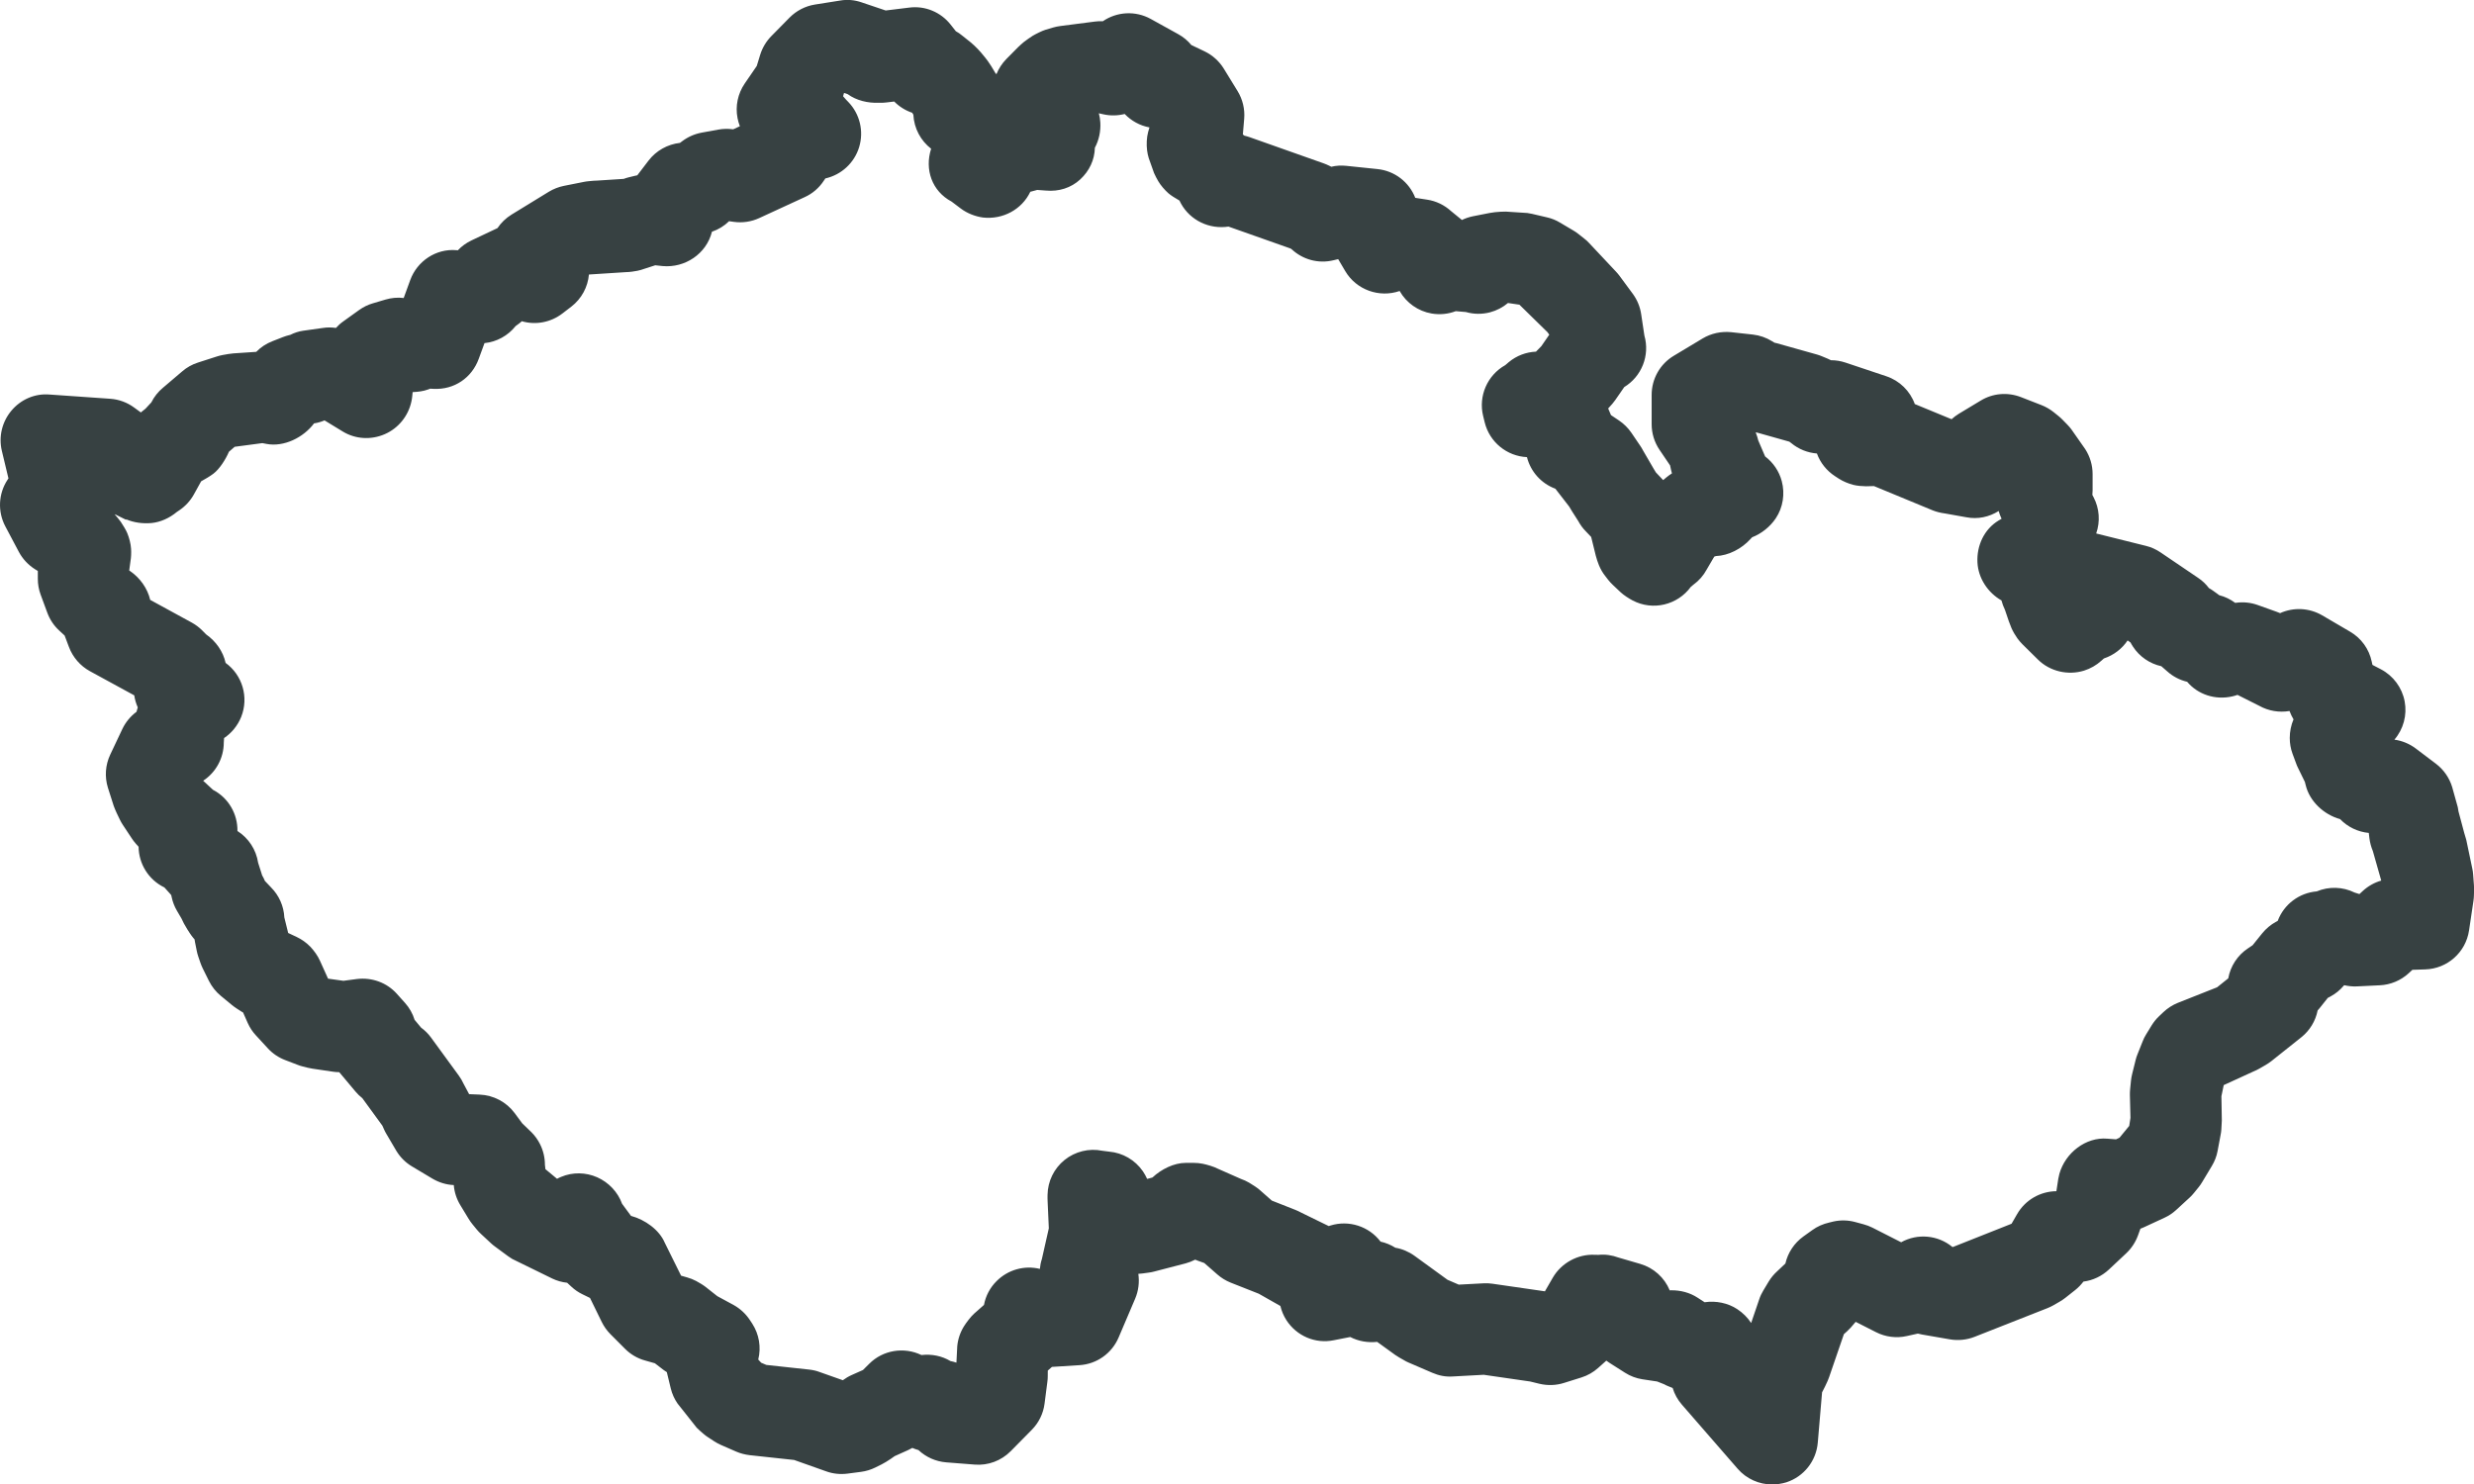 <?xml version="1.0" encoding="utf-8"?>
<!-- Generator: Adobe Illustrator 15.1.0, SVG Export Plug-In . SVG Version: 6.00 Build 0)  -->
<!DOCTYPE svg PUBLIC "-//W3C//DTD SVG 1.1//EN" "http://www.w3.org/Graphics/SVG/1.1/DTD/svg11.dtd">
<svg version="1.1" id="Vrstva_1" xmlns="http://www.w3.org/2000/svg" xmlns:xlink="http://www.w3.org/1999/xlink" x="0px" y="0px"
	 width="59.983px" height="36.001px" viewBox="43.973 26.277 59.983 36.001" enable-background="new 43.973 26.277 59.983 36.001"
	 xml:space="preserve">
<path fill="#374142" d="M86.939,62.278c-0.316,0-0.624-0.136-0.837-0.382l-1.351-1.554c-0.103-0.118-0.179-0.256-0.224-0.404
	l-0.1-0.04c-0.037-0.014-0.072-0.031-0.106-0.05l-0.169-0.067l-0.359-0.054c-0.149-0.023-0.293-0.077-0.421-0.159l-0.379-0.241
	c-0.026-0.016-0.051-0.033-0.074-0.052l-0.197,0.176c-0.117,0.105-0.256,0.185-0.407,0.232l-0.424,0.133
	c-0.19,0.06-0.396,0.067-0.594,0.02l-0.225-0.055l-1.125-0.163l-0.749,0.041c-0.179,0.013-0.342-0.022-0.499-0.09l-0.573-0.247
	c-0.04-0.017-0.078-0.036-0.115-0.059l-0.114-0.065c-0.034-0.019-0.067-0.041-0.099-0.063l-0.435-0.315
	c-0.224,0.024-0.452-0.014-0.653-0.118l-0.397,0.078c-0.45,0.094-0.904-0.104-1.151-0.487c-0.069-0.107-0.117-0.225-0.146-0.344
	l-0.524-0.297l-0.681-0.269c-0.119-0.048-0.229-0.115-0.325-0.2l-0.315-0.276l-0.147-0.052c-0.013-0.005-0.042-0.017-0.073-0.029
	c-0.073,0.038-0.151,0.068-0.231,0.09l-0.762,0.198c-0.041,0.011-0.082,0.02-0.125,0.025L71.68,57.16
	c-0.035,0.005-0.072,0.009-0.108,0.01c0.029,0.199,0.006,0.408-0.077,0.603l-0.401,0.941c-0.164,0.386-0.532,0.646-0.951,0.671
	l-0.665,0.042l-0.101,0.089l-0.001,0.144c0,0.042-0.003,0.084-0.009,0.127l-0.068,0.529c-0.03,0.241-0.14,0.466-0.312,0.639
	l-0.508,0.515c-0.229,0.232-0.549,0.353-0.874,0.326l-0.689-0.054c-0.254-0.02-0.491-0.126-0.675-0.298
	c-0.051-0.015-0.1-0.031-0.148-0.052c-0.035,0.02-0.07,0.038-0.108,0.055l-0.321,0.144c-0.031,0.023-0.063,0.046-0.095,0.067
	l-0.114,0.073c-0.034,0.021-0.07,0.041-0.105,0.059l-0.155,0.077c-0.109,0.054-0.226,0.089-0.346,0.105l-0.327,0.043
	c-0.173,0.022-0.353,0.005-0.517-0.055l-0.778-0.276l-1.082-0.117c-0.112-0.014-0.222-0.042-0.325-0.087l-0.371-0.162
	c-0.054-0.024-0.107-0.053-0.157-0.085l-0.15-0.098c-0.042-0.026-0.08-0.056-0.117-0.088c-0.031-0.025-0.133-0.116-0.16-0.145
	l-0.465-0.587c-0.076-0.11-0.132-0.234-0.164-0.365l-0.096-0.396c-0.032-0.021-0.063-0.043-0.076-0.051l-0.213-0.164l-0.24-0.068
	c-0.185-0.051-0.351-0.149-0.485-0.284l-0.352-0.353c-0.087-0.088-0.159-0.189-0.213-0.3l-0.283-0.579l-0.184-0.09
	c-0.098-0.047-0.188-0.109-0.268-0.184l-0.103-0.095c-0.124-0.013-0.246-0.047-0.36-0.102l-0.97-0.475
	c-0.033-0.02-0.067-0.042-0.099-0.065l-0.32-0.236c-0.034-0.024-0.065-0.051-0.096-0.079l-0.24-0.223
	c-0.038-0.034-0.072-0.071-0.104-0.109l-0.108-0.132c-0.033-0.042-0.064-0.084-0.091-0.129l-0.203-0.335
	c-0.089-0.147-0.143-0.313-0.157-0.484c-0.182-0.008-0.359-0.063-0.516-0.155l-0.495-0.296c-0.157-0.093-0.287-0.223-0.381-0.378
	l-0.247-0.42c-0.019-0.031-0.035-0.063-0.05-0.097l-0.042-0.094l-0.486-0.667c-0.062-0.048-0.117-0.103-0.167-0.162l-0.393-0.469
	c-0.052,0-0.104-0.004-0.154-0.012l-0.495-0.073c-0.039-0.006-0.078-0.014-0.116-0.023l-0.126-0.032
	c-0.04-0.01-0.079-0.022-0.118-0.038l-0.303-0.116c-0.159-0.061-0.304-0.158-0.419-0.284l-0.289-0.314
	c-0.082-0.088-0.148-0.188-0.198-0.299l-0.113-0.256c-0.014-0.008-0.027-0.016-0.04-0.023l-0.124-0.08
	c-0.036-0.024-0.072-0.05-0.106-0.078l-0.27-0.223c-0.12-0.099-0.218-0.222-0.288-0.362l-0.152-0.307
	c-0.021-0.045-0.041-0.091-0.057-0.139l-0.051-0.149c-0.015-0.044-0.027-0.089-0.036-0.136l-0.042-0.21
	c-0.002-0.012-0.007-0.038-0.011-0.067l-0.034-0.039c-0.03-0.037-0.058-0.075-0.083-0.114l-0.063-0.098
	c-0.011-0.017-0.067-0.117-0.078-0.134c-0.021-0.04-0.041-0.08-0.059-0.121l-0.109-0.186c-0.063-0.106-0.106-0.222-0.131-0.342
	l-0.008-0.038c-0.008-0.009-0.016-0.019-0.023-0.028l-0.143-0.159c-0.391-0.189-0.621-0.578-0.626-0.987l-0.069-0.077
	c-0.038-0.043-0.071-0.087-0.102-0.135L46.95,46.28c-0.025-0.039-0.049-0.079-0.069-0.121l-0.082-0.171
	c-0.013-0.024-0.06-0.14-0.069-0.166l-0.141-0.442c-0.082-0.265-0.062-0.55,0.056-0.801l0.294-0.622
	c0.079-0.166,0.197-0.309,0.343-0.417l0.031-0.107c-0.041-0.093-0.07-0.19-0.085-0.292l-1.076-0.587
	c-0.233-0.128-0.413-0.336-0.507-0.585L45.54,41.69l-0.129-0.119c-0.131-0.119-0.23-0.269-0.291-0.434l-0.163-0.442
	c-0.045-0.123-0.067-0.252-0.067-0.383v-0.188l-0.065-0.04c-0.166-0.104-0.302-0.249-0.395-0.423l-0.329-0.621
	c-0.188-0.358-0.168-0.792,0.057-1.131l0.02-0.03l-0.16-0.668c-0.082-0.344,0.005-0.705,0.232-0.975
	c0.227-0.271,0.569-0.421,0.923-0.391l1.475,0.103c0.209,0.015,0.41,0.089,0.578,0.213l0.163,0.119l0.016-0.015
	c0.03-0.026,0.062-0.052,0.095-0.076l0.142-0.153c0.068-0.137,0.165-0.259,0.284-0.357l0.462-0.393
	c0.112-0.098,0.243-0.171,0.384-0.216l0.453-0.146c0.047-0.016,0.096-0.027,0.144-0.037l0.143-0.025
	c0.041-0.007,0.082-0.012,0.122-0.015l0.552-0.037c0.109-0.112,0.242-0.2,0.389-0.257l0.255-0.1c0.052-0.021,0.104-0.036,0.159-0.05
	l0.019-0.004c0.101-0.051,0.207-0.086,0.314-0.101l0.483-0.068c0.104-0.017,0.21-0.014,0.313,0c0.055-0.061,0.115-0.115,0.184-0.163
	l0.379-0.272c0.101-0.072,0.213-0.128,0.332-0.162l0.307-0.091c0.143-0.042,0.292-0.056,0.441-0.038l0.158-0.434
	c0.169-0.463,0.627-0.767,1.116-0.726l0.039,0.003c0.093-0.099,0.205-0.18,0.331-0.24l0.605-0.286
	c0.009-0.004,0.017-0.008,0.025-0.012c0.087-0.13,0.202-0.242,0.343-0.329l0.902-0.553c0.112-0.067,0.234-0.116,0.363-0.142
	l0.487-0.097c0.036-0.007,0.073-0.013,0.111-0.016l0.115-0.011c0.035-0.004,0.069-0.005,0.104-0.005l0.635-0.041
	c0.038-0.015,0.077-0.026,0.118-0.037l0.139-0.034c0.023-0.006,0.049-0.012,0.073-0.016l0.272-0.356
	c0.185-0.242,0.462-0.396,0.762-0.43l0.059-0.044c0.138-0.103,0.296-0.172,0.465-0.204l0.406-0.074
	c0.115-0.021,0.235-0.024,0.353-0.008l0.008,0.001l0.162-0.075c-0.024-0.063-0.044-0.129-0.057-0.197
	c-0.057-0.291,0.007-0.593,0.174-0.838l0.292-0.426l0.083-0.271c0.053-0.171,0.146-0.327,0.271-0.454l0.442-0.449
	c0.167-0.168,0.382-0.279,0.615-0.316l0.605-0.096c0.178-0.032,0.358-0.016,0.529,0.044l0.581,0.196l0.571-0.07
	c0.383-0.05,0.765,0.109,1.004,0.413l0.126,0.16c0.051,0.028,0.102,0.062,0.147,0.1l0.211,0.168c0.03,0.024,0.06,0.05,0.088,0.078
	l0.088,0.087c0.026,0.026,0.051,0.053,0.073,0.08l0.106,0.128c0.022,0.026,0.043,0.055,0.063,0.083
	c0.013,0.017,0.074,0.109,0.085,0.127l0.105,0.175c0.007,0.004,0.014,0.008,0.02,0.012c0.055-0.134,0.135-0.258,0.239-0.364
	l0.29-0.293c0.022-0.023,0.112-0.101,0.137-0.122c0.035-0.025,0.169-0.125,0.208-0.146c0.073-0.044,0.231-0.123,0.313-0.148
	l0.186-0.055c0.057-0.017,0.116-0.028,0.174-0.036l0.837-0.108c0.064-0.008,0.129-0.013,0.194-0.008
	c0.344-0.235,0.792-0.26,1.163-0.055l0.668,0.37c0.121,0.067,0.228,0.156,0.315,0.262l0.321,0.153
	c0.192,0.093,0.354,0.238,0.466,0.42l0.334,0.544c0.123,0.201,0.18,0.437,0.16,0.672l-0.032,0.38l0.037,0.029
	c0.042,0.01,0.083,0.021,0.125,0.036l1.798,0.636c0.044,0.016,0.087,0.034,0.13,0.055l0.054,0.027
	c0.119-0.029,0.242-0.035,0.366-0.022l0.751,0.078c0.418,0.042,0.77,0.315,0.919,0.698l0.286,0.044
	c0.217,0.032,0.42,0.13,0.582,0.278l0.263,0.215c0.083-0.04,0.173-0.071,0.267-0.09l0.406-0.08c0.043-0.008,0.086-0.015,0.129-0.019
	l0.139-0.011c0.043-0.003,0.086-0.003,0.127-0.003l0.521,0.034c0.037,0.005,0.076,0.012,0.113,0.021l0.363,0.085
	c0.11,0.025,0.217,0.068,0.314,0.127l0.329,0.195c0.044,0.025,0.085,0.055,0.124,0.086l0.135,0.107
	c0.043,0.032,0.082,0.068,0.118,0.108l0.649,0.691c0.029,0.031,0.058,0.064,0.084,0.099l0.323,0.438
	c0.11,0.149,0.182,0.324,0.207,0.508l0.076,0.506c0.139,0.486-0.069,0.995-0.488,1.25l-0.218,0.315
	c-0.021,0.03-0.045,0.061-0.069,0.089l-0.103,0.115l0.068,0.161l0.198,0.133c0.115,0.078,0.216,0.178,0.296,0.294l0.22,0.324
	c0.023,0.035,0.046,0.072,0.065,0.11l0.256,0.44c0.02,0.029,0.038,0.06,0.055,0.09l0.175,0.185l0,0l0.079-0.066
	c0.042-0.035,0.088-0.067,0.134-0.097c-0.009-0.028-0.016-0.058-0.022-0.087l-0.023-0.106l-0.256-0.378
	c-0.125-0.184-0.191-0.401-0.191-0.622v-0.709c0-0.391,0.204-0.752,0.539-0.951l0.699-0.42c0.208-0.124,0.451-0.175,0.691-0.151
	l0.527,0.058c0.165,0.019,0.323,0.074,0.465,0.162l0.057,0.035c0.019,0.003,0.035,0.007,0.052,0.012l0.979,0.275
	c0.042,0.012,0.084,0.027,0.126,0.045l0.132,0.055c0.027,0.011,0.054,0.023,0.08,0.038c0.119,0,0.237,0.019,0.351,0.057l0.992,0.332
	c0.321,0.107,0.576,0.356,0.69,0.674l0.892,0.368c0.054-0.049,0.113-0.094,0.177-0.133l0.528-0.318
	c0.294-0.18,0.654-0.21,0.977-0.085l0.498,0.194c0.104,0.041,0.203,0.098,0.292,0.168l0.124,0.1c0.035,0.028,0.068,0.059,0.1,0.092
	l0.11,0.113c0.035,0.035,0.067,0.073,0.098,0.114l0.336,0.48c0.116,0.18,0.179,0.389,0.179,0.604v0.398
	c0,0.036-0.002,0.073-0.006,0.109l0.03,0.057c0.142,0.271,0.164,0.589,0.063,0.878l1.208,0.301c0.127,0.031,0.247,0.086,0.354,0.159
	l0.91,0.617c0.103,0.068,0.19,0.153,0.262,0.248l0.012,0.007c0.033,0.019,0.065,0.039,0.096,0.062l0.096,0.069
	c0.016,0.011,0.03,0.022,0.045,0.034c0.14,0.035,0.271,0.099,0.388,0.186l0.031-0.004c0.172-0.022,0.35-0.003,0.512,0.055
	l0.464,0.166c0.027,0.01,0.054,0.021,0.081,0.032C99.58,41,99.96,41.017,100.275,41.2l0.678,0.397
	c0.269,0.157,0.459,0.419,0.523,0.724l0.018,0.081l0.206,0.107c0.3,0.158,0.512,0.444,0.575,0.778
	c0.062,0.331-0.029,0.673-0.249,0.928c0.186,0.026,0.365,0.099,0.519,0.215l0.489,0.37c0.187,0.142,0.323,0.338,0.392,0.562
	l0.137,0.492c0.007,0.033,0.013,0.068,0.017,0.102l0.139,0.521c0.01,0.028,0.042,0.141,0.05,0.169l0.146,0.697
	c0.01,0.046,0.017,0.093,0.02,0.141l0.02,0.265c0.003,0.038,0.004,0.077,0.003,0.115l-0.004,0.134
	c-0.001,0.044-0.005,0.088-0.012,0.131l-0.106,0.713c-0.079,0.531-0.526,0.929-1.063,0.945l-0.311,0.01l-0.094,0.087
	c-0.191,0.174-0.438,0.276-0.695,0.288l-0.556,0.027c-0.104,0.005-0.207-0.006-0.308-0.029l-0.017,0.018
	c-0.087,0.103-0.192,0.188-0.311,0.253l-0.07,0.037l-0.2,0.251c-0.016,0.018-0.03,0.035-0.046,0.053
	c-0.051,0.256-0.189,0.486-0.396,0.651l-0.724,0.577c-0.044,0.034-0.089,0.065-0.137,0.093l-0.154,0.089
	c-0.047,0.026-0.096,0.051-0.146,0.071l-0.72,0.33l-0.056,0.27l0.01,0.589l-0.012,0.221c-0.003,0.041-0.008,0.082-0.017,0.124
	l-0.074,0.395c-0.024,0.129-0.072,0.252-0.14,0.364l-0.234,0.39c-0.026,0.046-0.058,0.089-0.091,0.13l-0.108,0.133
	c-0.033,0.042-0.07,0.08-0.109,0.116l-0.323,0.297c-0.084,0.077-0.18,0.141-0.283,0.188l-0.501,0.232
	c-0.026,0.013-0.055,0.024-0.082,0.034l-0.058,0.161c-0.06,0.164-0.157,0.313-0.285,0.434l-0.422,0.396
	c-0.171,0.159-0.386,0.262-0.616,0.291c-0.059,0.077-0.125,0.146-0.201,0.206l-0.239,0.189c-0.042,0.033-0.088,0.063-0.135,0.091
	l-0.152,0.088c-0.048,0.026-0.096,0.051-0.146,0.07l-1.767,0.696c-0.189,0.074-0.396,0.095-0.597,0.061l-0.674-0.117
	c-0.035-0.007-0.071-0.015-0.104-0.023l-0.27,0.06c-0.249,0.056-0.513,0.023-0.743-0.094l-0.494-0.251l-0.118,0.138
	c-0.027,0.03-0.056,0.06-0.086,0.087l-0.082,0.074l-0.357,1.039c-0.011,0.032-0.023,0.064-0.038,0.097
	c-0.007,0.017-0.054,0.116-0.062,0.133l-0.072,0.142l-0.104,1.221c-0.038,0.444-0.337,0.823-0.762,0.961
	C87.17,62.26,87.054,62.278,86.939,62.278z M62.553,59.379l1.041,0.113c0.086,0.01,0.171,0.028,0.251,0.059l0.563,0.199
	c0.067-0.05,0.14-0.093,0.217-0.127l0.271-0.121l0.151-0.15c0.335-0.336,0.845-0.416,1.267-0.213
	c0.254-0.028,0.495,0.022,0.703,0.146c0.049,0.01,0.098,0.022,0.145,0.039l0.02-0.398c0.016-0.171,0.071-0.335,0.161-0.481
	c0.058-0.093,0.165-0.235,0.247-0.309l0.24-0.212c0.041-0.22,0.147-0.42,0.306-0.578c0.276-0.277,0.675-0.388,1.049-0.296
	c0.008-0.082,0.023-0.162,0.049-0.24l0.168-0.745l-0.029-0.648c-0.003-0.032-0.003-0.129-0.002-0.162
	c0.005-0.329,0.156-0.64,0.412-0.846c0.257-0.207,0.595-0.29,0.915-0.224l0.164,0.021c0.331,0.028,0.632,0.203,0.821,0.477
	c0.04,0.06,0.074,0.12,0.103,0.185l0.128-0.034c0.215-0.202,0.523-0.355,0.807-0.355h0.195c0.072,0,0.144,0.007,0.215,0.021
	c0.106,0.021,0.274,0.07,0.37,0.121l0.559,0.247c0.068,0.023,0.134,0.054,0.196,0.09s0.198,0.123,0.253,0.172l0.3,0.264l0.573,0.226
	c0.048,0.02,0.095,0.041,0.14,0.066l0.667,0.326l0.042-0.014c0.447-0.138,0.934,0.02,1.214,0.391
	c0.127,0.028,0.248,0.078,0.359,0.148c0.165,0.028,0.324,0.095,0.463,0.195l0.801,0.582l0.273,0.118l0.6-0.032
	c0.077-0.004,0.147-0.001,0.219,0.01l1.27,0.184l0.191-0.331c0.208-0.358,0.609-0.574,1.012-0.555l0.097,0.002
	c0.164-0.018,0.33,0.009,0.483,0.065l0.528,0.154c0.325,0.095,0.588,0.332,0.715,0.642l0.03-0.002
	c0.229-0.003,0.456,0.055,0.648,0.181l0.168,0.109l0.007-0.001c0.265-0.039,0.558,0.018,0.785,0.169
	c0.135,0.089,0.25,0.203,0.336,0.335l0.196-0.575c0.024-0.074,0.058-0.144,0.098-0.211l0.13-0.217
	c0.056-0.093,0.126-0.178,0.208-0.252l0.198-0.187c0.061-0.264,0.215-0.496,0.435-0.655l0.215-0.154
	c0.123-0.09,0.264-0.151,0.413-0.185L88.43,55.9c0.171-0.037,0.35-0.033,0.521,0.013l0.203,0.055
	c0.075,0.02,0.146,0.047,0.217,0.082l0.696,0.354c0.399-0.221,0.892-0.175,1.241,0.113l0.014,0.002l1.422-0.564l0.135-0.234
	c0.197-0.342,0.561-0.552,0.952-0.555l0.046-0.301c0.007-0.042,0.016-0.082,0.027-0.122c0.144-0.509,0.642-0.895,1.16-0.851
	l0.213,0.016l0.084-0.039l0.236-0.287l0.03-0.195l-0.014-0.553c-0.001-0.045,0.001-0.088,0.005-0.133l0.022-0.221
	c0.006-0.053,0.015-0.104,0.028-0.156l0.085-0.343c0.012-0.048,0.027-0.095,0.047-0.142l0.122-0.306
	c0.022-0.06,0.051-0.115,0.084-0.169l0.134-0.219c0.051-0.082,0.111-0.158,0.182-0.224l0.1-0.095
	c0.104-0.099,0.225-0.176,0.356-0.229l0.949-0.376l0.271-0.217c0.053-0.295,0.224-0.559,0.477-0.727l0.113-0.076l0.233-0.289
	c0.093-0.114,0.206-0.209,0.334-0.279l0.042-0.022c0.152-0.407,0.525-0.681,0.946-0.716c0.293-0.123,0.628-0.115,0.918,0.028
	l0.117,0.037l0.088-0.081c0.127-0.115,0.279-0.2,0.441-0.246l-0.203-0.715c-0.041-0.097-0.071-0.209-0.084-0.313l-0.015-0.128
	c-0.263-0.024-0.511-0.143-0.696-0.335c-0.393-0.108-0.741-0.432-0.834-0.826l-0.019-0.075l-0.169-0.346
	c-0.017-0.033-0.031-0.067-0.044-0.104l-0.087-0.235c-0.045-0.122-0.067-0.252-0.067-0.383c0-0.153,0.031-0.308,0.091-0.45
	c-0.038-0.063-0.07-0.133-0.097-0.203c-0.249,0.042-0.509,0-0.734-0.126l-0.527-0.265c-0.04,0.015-0.082,0.026-0.123,0.036
	c-0.417,0.096-0.837-0.045-1.097-0.353c-0.18-0.043-0.345-0.129-0.481-0.251l-0.146-0.127c-0.283-0.063-0.53-0.233-0.688-0.476
	c-0.021-0.033-0.042-0.066-0.059-0.1l-0.07-0.049c-0.134,0.2-0.334,0.356-0.575,0.437l-0.061,0.054
	c-0.121,0.11-0.265,0.192-0.42,0.241c-0.387,0.12-0.826,0.021-1.118-0.268l-0.377-0.372c-0.044-0.044-0.084-0.092-0.121-0.142
	c-0.05-0.07-0.11-0.17-0.144-0.25c-0.01-0.026-0.054-0.136-0.063-0.162l-0.094-0.277c-0.036-0.074-0.065-0.153-0.086-0.232
	c-0.331-0.188-0.564-0.541-0.582-0.923c-0.02-0.408,0.164-0.805,0.513-1.015l0.072-0.042c-0.029-0.062-0.053-0.124-0.071-0.188
	c-0.229,0.145-0.507,0.206-0.786,0.151l-0.516-0.092c-0.103-0.013-0.207-0.039-0.297-0.075l-1.424-0.589l-0.192,0.005
	c-0.105-0.002-0.21-0.01-0.311-0.035c-0.113-0.029-0.244-0.083-0.343-0.146l-0.097-0.063c-0.203-0.132-0.358-0.325-0.44-0.551
	c-0.226-0.018-0.443-0.104-0.622-0.252l-0.046-0.035l-0.785-0.221c-0.011-0.001-0.021-0.002-0.032-0.004l0.006,0.015
	c0.023,0.059,0.043,0.118,0.057,0.181l0.166,0.387c0.196,0.148,0.34,0.359,0.404,0.6c0.081,0.308,0.031,0.637-0.146,0.902
	c-0.135,0.201-0.342,0.369-0.573,0.459l-0.041,0.044c-0.212,0.233-0.526,0.399-0.837,0.412l-0.04,0.013l-0.183,0.313
	c-0.078,0.145-0.188,0.271-0.321,0.367l-0.063,0.052c-0.323,0.443-0.923,0.588-1.412,0.331c-0.088-0.046-0.215-0.128-0.288-0.196
	l-0.193-0.182c-0.041-0.038-0.079-0.081-0.115-0.126l-0.069-0.09c-0.063-0.078-0.112-0.166-0.151-0.259
	c-0.024-0.06-0.063-0.168-0.077-0.232l-0.112-0.455l-0.135-0.142c-0.07-0.071-0.129-0.153-0.177-0.242l-0.152-0.238
	c-0.024-0.037-0.047-0.074-0.068-0.114l-0.336-0.434c-0.347-0.128-0.601-0.418-0.689-0.766c-0.487-0.023-0.906-0.364-1.024-0.842
	l-0.038-0.155c-0.119-0.485,0.101-0.99,0.536-1.234l0.084-0.072c0.189-0.157,0.422-0.245,0.661-0.255
	c0.008-0.01,0.017-0.019,0.026-0.027l0.104-0.106l0.192-0.279l-0.044-0.061l-0.68-0.666l-0.277-0.041
	c-0.125,0.105-0.273,0.183-0.436,0.226c-0.193,0.05-0.394,0.048-0.584-0.007l-0.246-0.021c-0.184,0.07-0.384,0.091-0.585,0.057
	c-0.328-0.056-0.613-0.258-0.776-0.546c-0.493,0.171-1.05-0.027-1.319-0.483l-0.171-0.29l-0.108,0.026
	c-0.37,0.092-0.75-0.014-1.02-0.266l-0.028-0.018l-1.503-0.531l-0.082,0.009c-0.468,0.038-0.911-0.215-1.107-0.64l-0.016-0.01
	c-0.088-0.049-0.196-0.118-0.252-0.167c-0.087-0.077-0.188-0.192-0.247-0.294c-0.028-0.048-0.081-0.146-0.102-0.198l-0.128-0.361
	c-0.019-0.062-0.032-0.123-0.04-0.187c-0.018-0.141-0.011-0.309,0.025-0.445c0.008-0.03,0.02-0.07,0.033-0.112
	c-0.232-0.043-0.441-0.159-0.601-0.326c-0.167,0.042-0.347,0.047-0.521,0.007l-0.106-0.024c0.02,0.072,0.031,0.146,0.036,0.222
	c0.013,0.209-0.032,0.428-0.132,0.613c-0.007,0.298-0.134,0.563-0.353,0.767c-0.226,0.21-0.526,0.301-0.836,0.272l-0.209-0.015
	l-0.127,0.034c-0.014,0.003-0.027,0.007-0.04,0.01c-0.205,0.431-0.665,0.678-1.148,0.625c-0.188-0.026-0.383-0.102-0.535-0.216
	l-0.227-0.171c-0.475-0.252-0.657-0.778-0.495-1.281c-0.249-0.193-0.414-0.489-0.431-0.827l-0.029-0.046
	c-0.166-0.056-0.314-0.15-0.435-0.272l-0.194,0.023c-0.063,0.008-0.122,0.01-0.189,0.007c-0.254,0.01-0.532-0.054-0.744-0.208
	l-0.09-0.03l-0.023,0.08c0.024,0.025,0.049,0.053,0.071,0.081l0.054,0.056c0.282,0.291,0.382,0.711,0.264,1.098
	c-0.117,0.382-0.43,0.671-0.819,0.758l-0.039,0.058c-0.114,0.173-0.273,0.31-0.461,0.395l-1.104,0.509
	c-0.191,0.088-0.405,0.12-0.615,0.091l-0.115-0.016c-0.118,0.116-0.261,0.203-0.415,0.255c-0.135,0.538-0.654,0.882-1.196,0.833
	l-0.179-0.019l-0.266,0.086c-0.054,0.02-0.108,0.035-0.164,0.047c-0.072,0.015-0.199,0.033-0.274,0.033l-0.904,0.058
	c-0.027,0.301-0.176,0.586-0.428,0.78l-0.215,0.165c-0.282,0.217-0.649,0.286-0.984,0.188c-0.034,0.031-0.071,0.061-0.11,0.088
	l-0.04,0.029c-0.186,0.234-0.458,0.384-0.755,0.414l-0.14,0.382c-0.166,0.456-0.589,0.753-1.097,0.727l-0.079-0.004l-0.051,0.019
	c-0.122,0.044-0.234,0.057-0.375,0.064l-0.01,0.103c-0.004,0.041-0.011,0.084-0.02,0.124c-0.075,0.352-0.317,0.651-0.648,0.794
	c-0.33,0.143-0.709,0.122-1.017-0.066l-0.441-0.269c-0.082,0.034-0.167,0.06-0.254,0.072c-0.259,0.345-0.73,0.577-1.149,0.499
	l-0.105-0.02l-0.671,0.089l-0.139,0.12c-0.079,0.184-0.226,0.419-0.379,0.534c-0.037,0.027-0.103,0.073-0.144,0.096l-0.151,0.087
	l-0.176,0.318c-0.084,0.152-0.204,0.283-0.349,0.382l-0.065,0.044c-0.175,0.146-0.392,0.246-0.611,0.268
	c-0.212,0.019-0.427-0.009-0.615-0.089l-0.005,0.01l-0.244-0.121c-0.011-0.004-0.022-0.008-0.033-0.013l0.081,0.096
	c0.025,0.029,0.049,0.06,0.071,0.092c0.045,0.066,0.127,0.199,0.156,0.273c0.046,0.112,0.084,0.257,0.091,0.378
	c0.006,0.089,0.002,0.21-0.014,0.297l-0.031,0.228l0.024,0.016c0.239,0.164,0.419,0.418,0.485,0.697l1.005,0.549
	c0.095,0.052,0.182,0.117,0.256,0.192l0.095,0.096c0.236,0.166,0.411,0.412,0.472,0.691c0.406,0.294,0.568,0.833,0.378,1.31
	c-0.087,0.215-0.234,0.391-0.415,0.513l-0.007,0.108c0,0.377-0.191,0.724-0.5,0.927l0.238,0.22c0.383,0.2,0.6,0.594,0.593,0.999
	c0.271,0.172,0.454,0.454,0.502,0.771l0.097,0.305c0.025,0.043,0.048,0.089,0.067,0.135l0.15,0.158
	c0.193,0.194,0.308,0.453,0.321,0.727l0.093,0.377l0.205,0.096c0.125,0.059,0.237,0.14,0.333,0.238
	c0.088,0.093,0.18,0.22,0.231,0.336l0.198,0.438l0.373,0.052l0.323-0.043c0.368-0.045,0.727,0.086,0.971,0.357l0.197,0.22
	c0.107,0.119,0.188,0.26,0.234,0.412l0.158,0.19c0.092,0.067,0.174,0.148,0.242,0.242l0.672,0.921
	c0.045,0.061,0.083,0.127,0.114,0.195l0.136,0.255l0.256,0.011c0.337,0.014,0.648,0.179,0.849,0.449l0.183,0.248l0.227,0.219
	c0.084,0.084,0.152,0.181,0.205,0.286c0.077,0.154,0.118,0.325,0.118,0.498l0.012,0.108l0.282,0.234
	c0.031-0.018,0.065-0.033,0.099-0.047c0.279-0.118,0.596-0.113,0.875,0.01c0.277,0.123,0.5,0.357,0.603,0.643l0.216,0.293
	c0.34,0.091,0.685,0.337,0.818,0.65l0.396,0.8l0.147,0.042c0.075,0.021,0.148,0.05,0.217,0.086c0.062,0.033,0.172,0.098,0.226,0.141
	l0.289,0.228l0.399,0.216c0.158,0.089,0.292,0.214,0.391,0.364l0.056,0.085c0.167,0.258,0.221,0.574,0.146,0.872l0.071,0.077
	L62.553,59.379z"/>
</svg>
